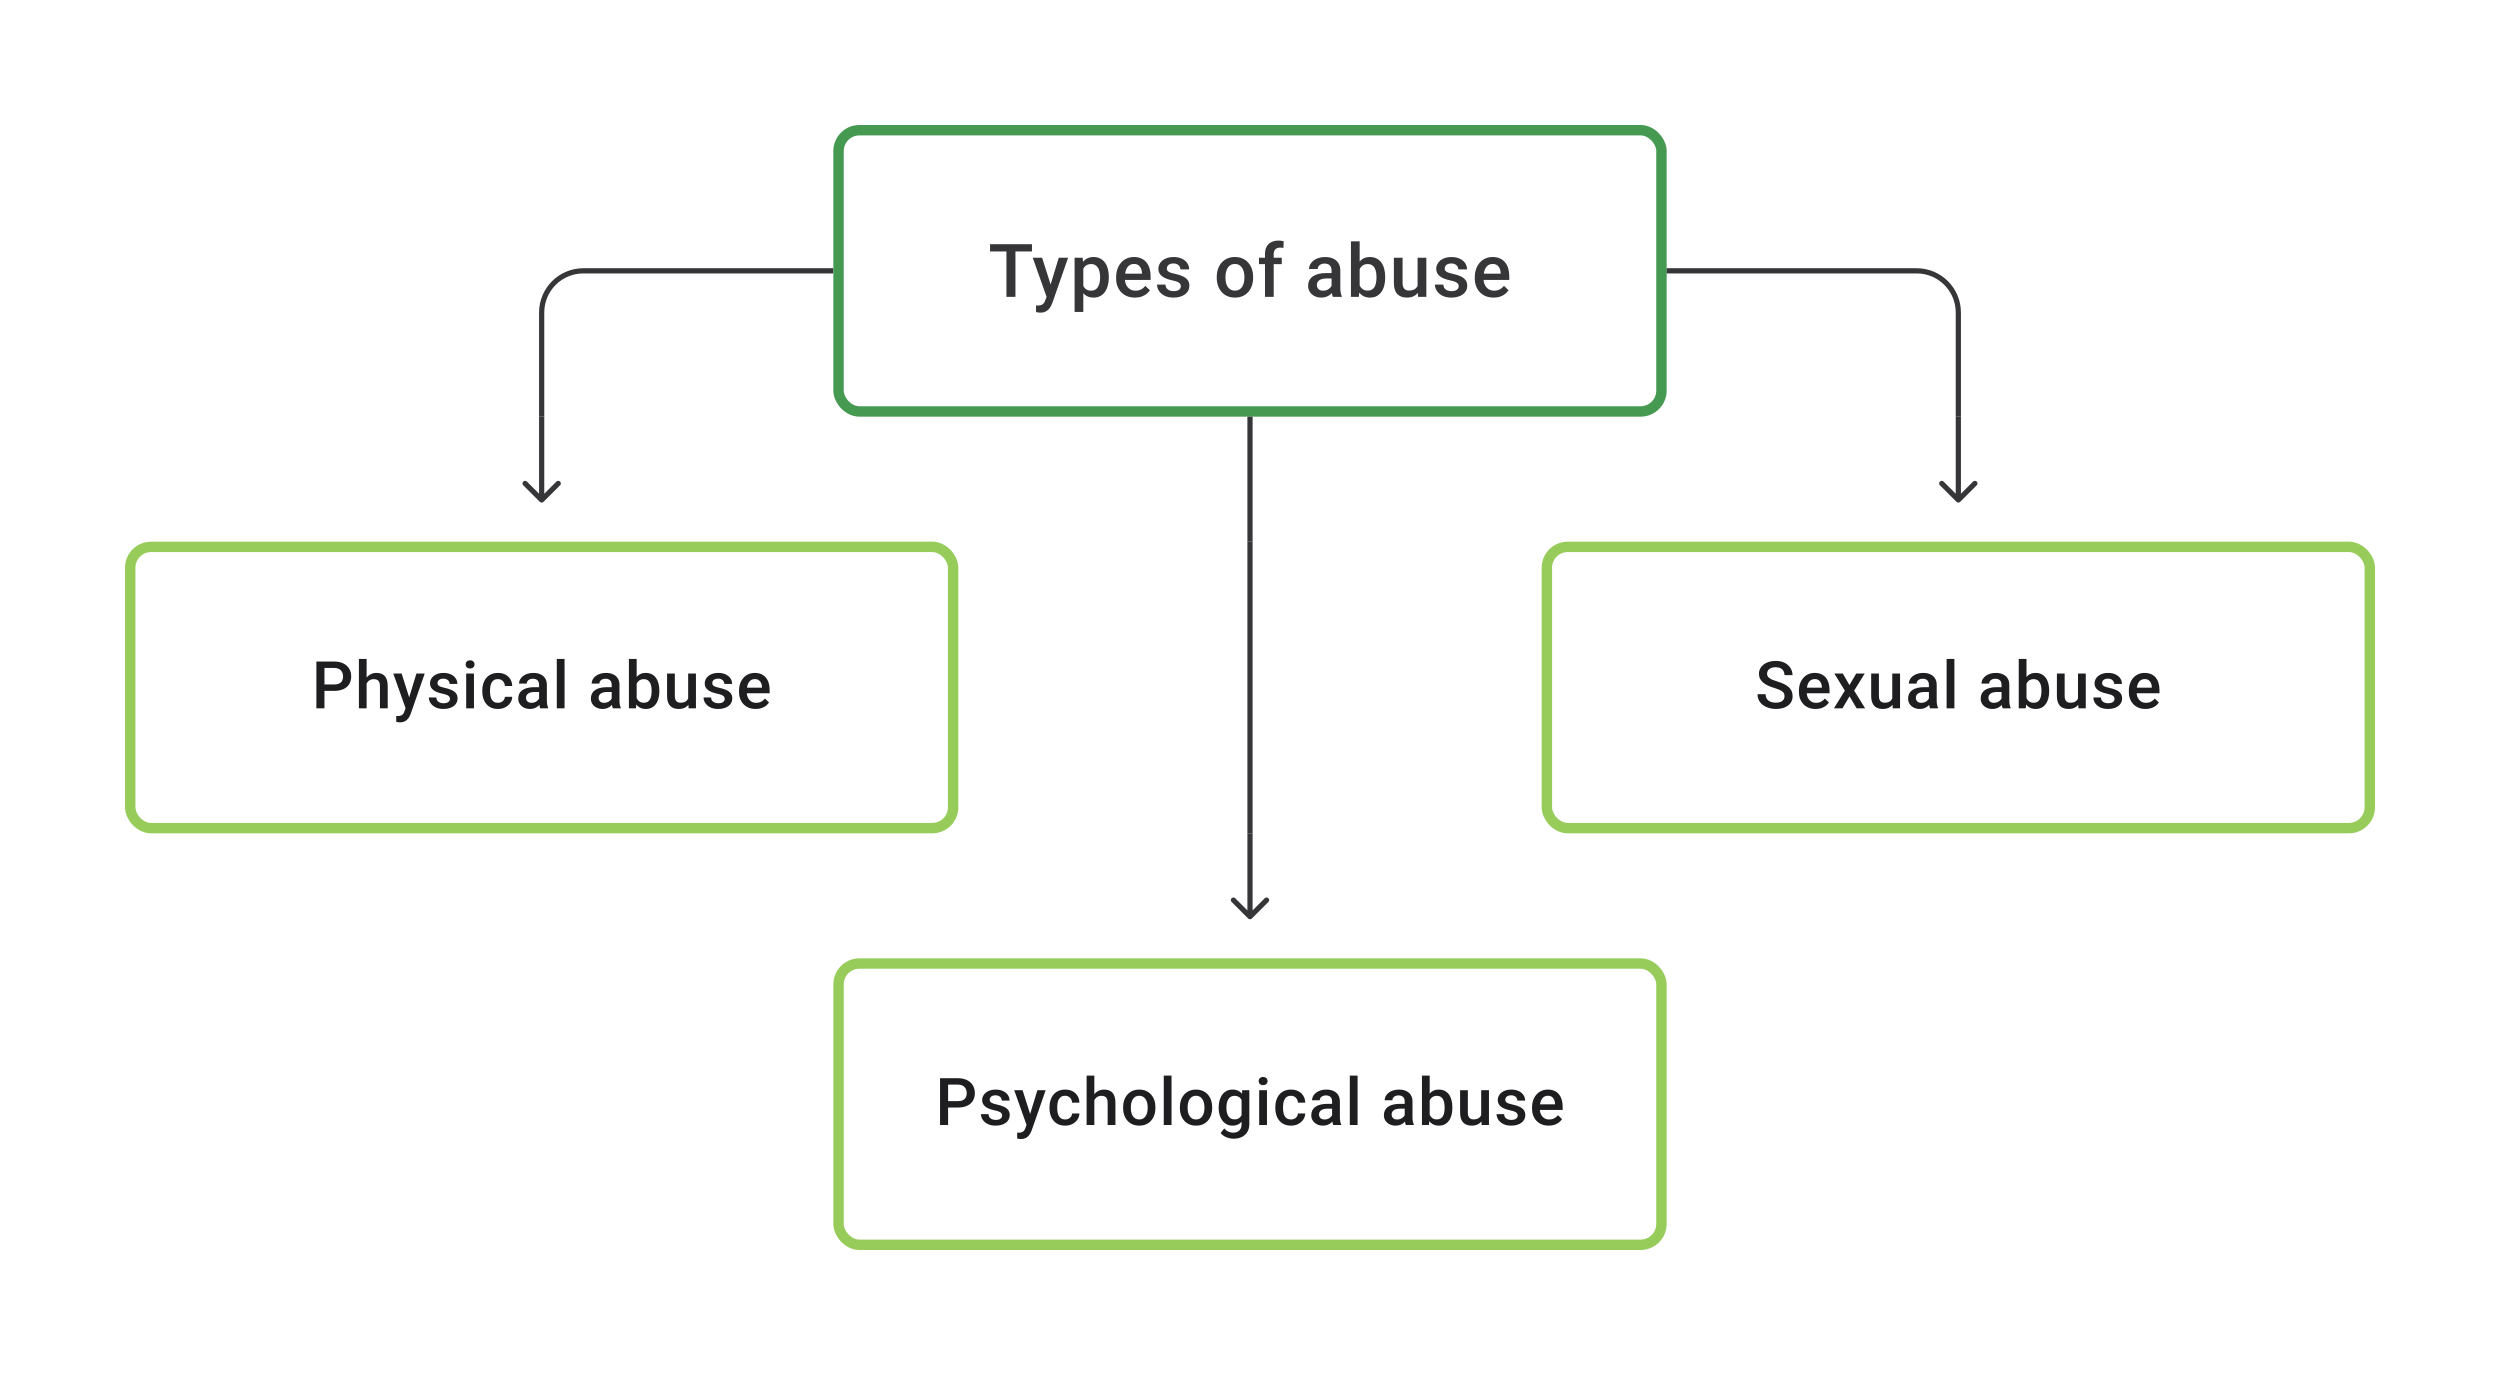 <svg width="480" height="264" viewBox="0 0 480 264" fill="none" xmlns="http://www.w3.org/2000/svg">
<path d="M160 52H112C107.582 52 104 55.582 104 60V80" stroke="#1E1E21" stroke-opacity="0.89"/>
<path d="M194.964 46.891V57H193.235V46.891H194.964ZM198.137 46.891V48.279H190.089V46.891H198.137ZM201.24 56.181L203.282 49.487H205.073L202.06 58.146C201.99 58.331 201.9 58.532 201.789 58.75C201.678 58.967 201.532 59.173 201.351 59.368C201.175 59.567 200.956 59.726 200.692 59.847C200.428 59.972 200.108 60.034 199.734 60.034C199.585 60.034 199.442 60.02 199.303 59.993C199.169 59.969 199.041 59.944 198.921 59.916L198.914 58.639C198.96 58.643 199.016 58.648 199.081 58.653C199.15 58.657 199.206 58.66 199.247 58.66C199.525 58.66 199.757 58.625 199.942 58.555C200.127 58.49 200.277 58.384 200.393 58.236C200.513 58.088 200.615 57.889 200.699 57.639L201.24 56.181ZM200.088 49.487L201.872 55.111L202.171 56.875L201.011 57.174L198.282 49.487H200.088ZM207.996 50.931V59.888H206.322V49.487H207.864L207.996 50.931ZM212.891 53.174V53.32C212.891 53.866 212.826 54.373 212.696 54.841C212.572 55.303 212.384 55.709 212.134 56.056C211.889 56.398 211.586 56.664 211.224 56.854C210.863 57.044 210.447 57.139 209.975 57.139C209.507 57.139 209.098 57.053 208.746 56.882C208.399 56.706 208.105 56.458 207.864 56.139C207.623 55.82 207.429 55.445 207.281 55.014C207.137 54.579 207.035 54.102 206.975 53.584V53.022C207.035 52.471 207.137 51.971 207.281 51.522C207.429 51.073 207.623 50.686 207.864 50.362C208.105 50.038 208.399 49.788 208.746 49.612C209.093 49.436 209.498 49.348 209.961 49.348C210.433 49.348 210.852 49.441 211.218 49.626C211.583 49.807 211.891 50.066 212.141 50.404C212.391 50.737 212.578 51.14 212.703 51.612C212.828 52.08 212.891 52.6 212.891 53.174ZM211.218 53.32V53.174C211.218 52.827 211.185 52.505 211.12 52.209C211.056 51.908 210.954 51.644 210.815 51.417C210.676 51.191 210.498 51.015 210.28 50.89C210.067 50.76 209.81 50.695 209.509 50.695C209.213 50.695 208.959 50.746 208.746 50.848C208.533 50.945 208.355 51.082 208.211 51.258C208.068 51.434 207.956 51.64 207.878 51.876C207.799 52.107 207.744 52.359 207.711 52.633V53.98C207.767 54.313 207.862 54.618 207.996 54.896C208.13 55.174 208.32 55.396 208.565 55.563C208.815 55.725 209.135 55.806 209.523 55.806C209.824 55.806 210.081 55.741 210.294 55.611C210.507 55.482 210.681 55.303 210.815 55.077C210.954 54.845 211.056 54.579 211.12 54.278C211.185 53.977 211.218 53.658 211.218 53.32ZM217.911 57.139C217.355 57.139 216.853 57.049 216.404 56.868C215.96 56.683 215.58 56.426 215.265 56.097C214.955 55.769 214.717 55.382 214.55 54.938C214.383 54.493 214.3 54.014 214.3 53.501V53.223C214.3 52.635 214.386 52.103 214.557 51.626C214.728 51.149 214.967 50.742 215.272 50.404C215.578 50.061 215.939 49.8 216.355 49.619C216.772 49.439 217.223 49.348 217.709 49.348C218.246 49.348 218.716 49.439 219.119 49.619C219.522 49.8 219.855 50.054 220.119 50.383C220.387 50.707 220.586 51.093 220.716 51.542C220.85 51.992 220.917 52.487 220.917 53.028V53.744H215.113V52.542H219.265V52.41C219.255 52.11 219.195 51.827 219.084 51.563C218.978 51.3 218.813 51.087 218.591 50.925C218.369 50.763 218.073 50.681 217.702 50.681C217.425 50.681 217.177 50.742 216.959 50.862C216.747 50.978 216.568 51.147 216.425 51.369C216.281 51.591 216.17 51.86 216.092 52.174C216.017 52.484 215.98 52.834 215.98 53.223V53.501C215.98 53.829 216.024 54.135 216.112 54.417C216.205 54.695 216.339 54.938 216.515 55.146C216.691 55.354 216.904 55.519 217.154 55.639C217.404 55.755 217.688 55.813 218.008 55.813C218.411 55.813 218.769 55.732 219.084 55.57C219.399 55.408 219.672 55.178 219.903 54.882L220.785 55.736C220.623 55.972 220.413 56.199 220.153 56.417C219.894 56.63 219.577 56.803 219.202 56.938C218.832 57.072 218.401 57.139 217.911 57.139ZM226.722 54.966C226.722 54.799 226.68 54.648 226.597 54.514C226.513 54.375 226.354 54.25 226.117 54.139C225.886 54.028 225.543 53.926 225.09 53.834C224.692 53.746 224.326 53.642 223.993 53.521C223.664 53.396 223.382 53.246 223.146 53.07C222.91 52.894 222.727 52.686 222.597 52.445C222.468 52.205 222.403 51.927 222.403 51.612C222.403 51.306 222.47 51.017 222.604 50.744C222.738 50.471 222.93 50.23 223.18 50.022C223.43 49.814 223.734 49.649 224.09 49.529C224.451 49.409 224.854 49.348 225.298 49.348C225.928 49.348 226.467 49.455 226.916 49.668C227.37 49.876 227.717 50.161 227.957 50.522C228.198 50.878 228.318 51.281 228.318 51.73H226.645C226.645 51.531 226.594 51.346 226.492 51.175C226.395 50.999 226.247 50.857 226.048 50.751C225.849 50.64 225.599 50.584 225.298 50.584C225.011 50.584 224.773 50.631 224.583 50.723C224.398 50.811 224.259 50.927 224.166 51.07C224.078 51.214 224.034 51.371 224.034 51.542C224.034 51.667 224.058 51.781 224.104 51.883C224.155 51.98 224.238 52.07 224.354 52.154C224.47 52.232 224.627 52.306 224.826 52.376C225.03 52.445 225.284 52.512 225.59 52.577C226.164 52.697 226.657 52.852 227.069 53.042C227.485 53.227 227.805 53.468 228.027 53.764C228.249 54.056 228.36 54.426 228.36 54.875C228.36 55.209 228.288 55.514 228.145 55.792C228.006 56.065 227.802 56.303 227.534 56.507C227.265 56.706 226.944 56.861 226.569 56.972C226.198 57.083 225.782 57.139 225.319 57.139C224.639 57.139 224.062 57.019 223.59 56.778C223.118 56.532 222.759 56.22 222.514 55.84C222.273 55.456 222.153 55.058 222.153 54.646H223.771C223.789 54.956 223.875 55.204 224.027 55.389C224.185 55.57 224.379 55.702 224.611 55.785C224.847 55.864 225.09 55.903 225.34 55.903C225.641 55.903 225.893 55.864 226.097 55.785C226.3 55.702 226.455 55.59 226.562 55.452C226.668 55.308 226.722 55.146 226.722 54.966ZM233.616 53.327V53.167C233.616 52.626 233.694 52.123 233.852 51.661C234.009 51.193 234.236 50.788 234.532 50.446C234.833 50.098 235.199 49.83 235.629 49.64C236.064 49.446 236.555 49.348 237.101 49.348C237.652 49.348 238.143 49.446 238.573 49.64C239.008 49.83 239.376 50.098 239.677 50.446C239.978 50.788 240.207 51.193 240.365 51.661C240.522 52.123 240.601 52.626 240.601 53.167V53.327C240.601 53.868 240.522 54.371 240.365 54.834C240.207 55.297 239.978 55.702 239.677 56.049C239.376 56.391 239.011 56.66 238.58 56.854C238.15 57.044 237.661 57.139 237.115 57.139C236.564 57.139 236.071 57.044 235.636 56.854C235.206 56.66 234.84 56.391 234.539 56.049C234.238 55.702 234.009 55.297 233.852 54.834C233.694 54.371 233.616 53.868 233.616 53.327ZM235.289 53.167V53.327C235.289 53.665 235.324 53.984 235.393 54.285C235.463 54.586 235.571 54.85 235.72 55.077C235.868 55.303 236.057 55.482 236.289 55.611C236.52 55.741 236.796 55.806 237.115 55.806C237.425 55.806 237.694 55.741 237.921 55.611C238.152 55.482 238.342 55.303 238.49 55.077C238.638 54.85 238.747 54.586 238.816 54.285C238.89 53.984 238.927 53.665 238.927 53.327V53.167C238.927 52.834 238.89 52.519 238.816 52.223C238.747 51.922 238.636 51.656 238.483 51.425C238.335 51.193 238.145 51.013 237.914 50.883C237.687 50.749 237.416 50.681 237.101 50.681C236.787 50.681 236.513 50.749 236.282 50.883C236.055 51.013 235.868 51.193 235.72 51.425C235.571 51.656 235.463 51.922 235.393 52.223C235.324 52.519 235.289 52.834 235.289 53.167ZM244.551 57H242.878V48.765C242.878 48.205 242.982 47.735 243.19 47.356C243.403 46.971 243.706 46.682 244.1 46.488C244.493 46.289 244.959 46.189 245.496 46.189C245.662 46.189 245.827 46.201 245.989 46.224C246.151 46.242 246.308 46.273 246.461 46.314L246.419 47.606C246.326 47.583 246.225 47.566 246.113 47.557C246.007 47.548 245.891 47.543 245.766 47.543C245.512 47.543 245.292 47.592 245.107 47.689C244.926 47.782 244.787 47.918 244.69 48.099C244.598 48.279 244.551 48.501 244.551 48.765V57ZM246.1 49.487V50.709H241.725V49.487H246.1ZM255.66 55.493V51.91C255.66 51.642 255.611 51.411 255.514 51.216C255.417 51.022 255.269 50.871 255.07 50.765C254.875 50.658 254.63 50.605 254.334 50.605C254.061 50.605 253.825 50.651 253.626 50.744C253.427 50.837 253.272 50.962 253.16 51.119C253.049 51.276 252.994 51.455 252.994 51.654H251.327C251.327 51.357 251.399 51.07 251.543 50.793C251.686 50.515 251.894 50.267 252.168 50.05C252.441 49.832 252.767 49.661 253.147 49.536C253.526 49.411 253.952 49.348 254.424 49.348C254.989 49.348 255.489 49.443 255.924 49.633C256.364 49.823 256.709 50.11 256.958 50.494C257.213 50.874 257.34 51.35 257.34 51.924V55.264C257.34 55.607 257.363 55.914 257.41 56.188C257.461 56.456 257.532 56.69 257.625 56.889V57H255.91C255.831 56.819 255.769 56.59 255.723 56.313C255.681 56.03 255.66 55.757 255.66 55.493ZM255.903 52.431L255.917 53.466H254.716C254.406 53.466 254.133 53.496 253.896 53.556C253.66 53.612 253.464 53.695 253.306 53.806C253.149 53.917 253.031 54.051 252.952 54.209C252.873 54.366 252.834 54.544 252.834 54.743C252.834 54.943 252.88 55.125 252.973 55.292C253.066 55.454 253.2 55.581 253.376 55.674C253.556 55.766 253.774 55.813 254.028 55.813C254.371 55.813 254.669 55.743 254.924 55.604C255.183 55.461 255.387 55.287 255.535 55.084C255.683 54.875 255.762 54.679 255.771 54.493L256.313 55.236C256.257 55.426 256.162 55.63 256.028 55.847C255.894 56.065 255.718 56.273 255.5 56.472C255.287 56.667 255.031 56.826 254.73 56.951C254.433 57.076 254.091 57.139 253.702 57.139C253.211 57.139 252.774 57.042 252.39 56.847C252.006 56.648 251.705 56.382 251.487 56.049C251.27 55.711 251.161 55.329 251.161 54.903C251.161 54.505 251.235 54.153 251.383 53.848C251.536 53.538 251.758 53.278 252.05 53.07C252.346 52.862 252.707 52.704 253.133 52.598C253.559 52.487 254.045 52.431 254.591 52.431H255.903ZM259.381 46.335H261.055V55.396L260.895 57H259.381V46.335ZM265.957 53.174V53.32C265.957 53.876 265.894 54.387 265.769 54.855C265.649 55.317 265.464 55.72 265.214 56.063C264.969 56.405 264.663 56.671 264.297 56.861C263.936 57.046 263.517 57.139 263.041 57.139C262.573 57.139 262.166 57.051 261.819 56.875C261.471 56.699 261.18 56.449 260.944 56.125C260.712 55.801 260.525 55.415 260.381 54.966C260.238 54.517 260.136 54.021 260.076 53.48V53.014C260.136 52.468 260.238 51.973 260.381 51.529C260.525 51.08 260.712 50.693 260.944 50.369C261.18 50.04 261.469 49.788 261.812 49.612C262.159 49.436 262.564 49.348 263.027 49.348C263.508 49.348 263.932 49.441 264.297 49.626C264.668 49.811 264.975 50.075 265.221 50.418C265.466 50.756 265.649 51.158 265.769 51.626C265.894 52.093 265.957 52.609 265.957 53.174ZM264.283 53.32V53.174C264.283 52.836 264.256 52.519 264.2 52.223C264.145 51.922 264.052 51.658 263.922 51.431C263.797 51.205 263.626 51.026 263.409 50.897C263.196 50.763 262.929 50.695 262.61 50.695C262.314 50.695 262.059 50.746 261.846 50.848C261.633 50.95 261.455 51.089 261.312 51.265C261.168 51.441 261.055 51.644 260.971 51.876C260.893 52.107 260.84 52.357 260.812 52.626V53.882C260.853 54.23 260.941 54.549 261.076 54.841C261.214 55.128 261.409 55.359 261.659 55.535C261.909 55.706 262.231 55.792 262.624 55.792C262.934 55.792 263.196 55.729 263.409 55.604C263.621 55.479 263.79 55.306 263.915 55.084C264.045 54.857 264.138 54.593 264.193 54.292C264.253 53.991 264.283 53.667 264.283 53.32ZM272.178 55.229V49.487H273.858V57H272.275L272.178 55.229ZM272.414 53.667L272.976 53.653C272.976 54.158 272.921 54.623 272.81 55.049C272.699 55.47 272.527 55.838 272.296 56.153C272.064 56.463 271.768 56.706 271.407 56.882C271.046 57.053 270.613 57.139 270.109 57.139C269.743 57.139 269.407 57.086 269.102 56.979C268.796 56.873 268.532 56.708 268.31 56.486C268.093 56.264 267.924 55.975 267.803 55.618C267.683 55.262 267.623 54.836 267.623 54.341V49.487H269.296V54.355C269.296 54.628 269.329 54.857 269.393 55.042C269.458 55.222 269.546 55.368 269.657 55.479C269.768 55.59 269.898 55.669 270.046 55.715C270.194 55.762 270.352 55.785 270.518 55.785C270.995 55.785 271.37 55.692 271.643 55.507C271.921 55.317 272.118 55.063 272.233 54.743C272.354 54.424 272.414 54.065 272.414 53.667ZM280.072 54.966C280.072 54.799 280.03 54.648 279.947 54.514C279.864 54.375 279.704 54.25 279.468 54.139C279.237 54.028 278.894 53.926 278.44 53.834C278.042 53.746 277.677 53.642 277.343 53.521C277.015 53.396 276.732 53.246 276.496 53.07C276.26 52.894 276.077 52.686 275.948 52.445C275.818 52.205 275.753 51.927 275.753 51.612C275.753 51.306 275.82 51.017 275.955 50.744C276.089 50.471 276.281 50.23 276.531 50.022C276.781 49.814 277.084 49.649 277.441 49.529C277.802 49.409 278.204 49.348 278.649 49.348C279.278 49.348 279.817 49.455 280.266 49.668C280.72 49.876 281.067 50.161 281.308 50.522C281.549 50.878 281.669 51.281 281.669 51.73H279.996C279.996 51.531 279.945 51.346 279.843 51.175C279.746 50.999 279.598 50.857 279.399 50.751C279.2 50.64 278.95 50.584 278.649 50.584C278.362 50.584 278.123 50.631 277.934 50.723C277.748 50.811 277.609 50.927 277.517 51.07C277.429 51.214 277.385 51.371 277.385 51.542C277.385 51.667 277.408 51.781 277.454 51.883C277.505 51.98 277.589 52.07 277.704 52.154C277.82 52.232 277.977 52.306 278.177 52.376C278.38 52.445 278.635 52.512 278.94 52.577C279.514 52.697 280.007 52.852 280.419 53.042C280.836 53.227 281.155 53.468 281.377 53.764C281.6 54.056 281.711 54.426 281.711 54.875C281.711 55.209 281.639 55.514 281.495 55.792C281.357 56.065 281.153 56.303 280.884 56.507C280.616 56.706 280.294 56.861 279.919 56.972C279.549 57.083 279.132 57.139 278.67 57.139C277.989 57.139 277.413 57.019 276.941 56.778C276.468 56.532 276.11 56.22 275.864 55.84C275.624 55.456 275.503 55.058 275.503 54.646H277.121C277.14 54.956 277.225 55.204 277.378 55.389C277.535 55.57 277.73 55.702 277.961 55.785C278.197 55.864 278.44 55.903 278.69 55.903C278.991 55.903 279.243 55.864 279.447 55.785C279.651 55.702 279.806 55.59 279.912 55.452C280.019 55.308 280.072 55.146 280.072 54.966ZM286.772 57.139C286.217 57.139 285.714 57.049 285.265 56.868C284.821 56.683 284.441 56.426 284.127 56.097C283.817 55.769 283.578 55.382 283.412 54.938C283.245 54.493 283.162 54.014 283.162 53.501V53.223C283.162 52.635 283.247 52.103 283.418 51.626C283.59 51.149 283.828 50.742 284.134 50.404C284.439 50.061 284.8 49.8 285.217 49.619C285.633 49.439 286.085 49.348 286.571 49.348C287.108 49.348 287.578 49.439 287.98 49.619C288.383 49.8 288.716 50.054 288.98 50.383C289.249 50.707 289.448 51.093 289.577 51.542C289.711 51.992 289.779 52.487 289.779 53.028V53.744H283.974V52.542H288.126V52.41C288.117 52.11 288.057 51.827 287.946 51.563C287.839 51.3 287.675 51.087 287.453 50.925C287.23 50.763 286.934 50.681 286.564 50.681C286.286 50.681 286.038 50.742 285.821 50.862C285.608 50.978 285.43 51.147 285.286 51.369C285.143 51.591 285.032 51.86 284.953 52.174C284.879 52.484 284.842 52.834 284.842 53.223V53.501C284.842 53.829 284.886 54.135 284.974 54.417C285.066 54.695 285.201 54.938 285.377 55.146C285.552 55.354 285.765 55.519 286.015 55.639C286.265 55.755 286.55 55.813 286.869 55.813C287.272 55.813 287.631 55.732 287.946 55.57C288.26 55.408 288.533 55.178 288.765 54.882L289.647 55.736C289.485 55.972 289.274 56.199 289.015 56.417C288.756 56.63 288.439 56.803 288.064 56.938C287.693 57.072 287.263 57.139 286.772 57.139Z" fill="#1E1E21" fill-opacity="0.89"/>
<rect x="161" y="25" width="158" height="54" rx="4" stroke="#459951" stroke-width="2"/>
<path d="M320 52H368C372.418 52 376 55.582 376 60V80" stroke="#1E1E21" stroke-opacity="0.89"/>
<path d="M103.646 96.354C103.842 96.549 104.158 96.549 104.354 96.354L107.536 93.172C107.731 92.976 107.731 92.66 107.536 92.465C107.34 92.269 107.024 92.269 106.828 92.465L104 95.293L101.172 92.465C100.976 92.269 100.66 92.269 100.464 92.465C100.269 92.66 100.269 92.976 100.464 93.172L103.646 96.354ZM103.5 80V96H104.5V80H103.5Z" fill="#1E1E21" fill-opacity="0.89"/>
<path d="M239.5 80V104H240.5V80H239.5Z" fill="#1E1E21" fill-opacity="0.89"/>
<path d="M375.646 96.354C375.842 96.549 376.158 96.549 376.354 96.354L379.536 93.172C379.731 92.976 379.731 92.66 379.536 92.465C379.34 92.269 379.024 92.269 378.828 92.465L376 95.293L373.172 92.465C372.976 92.269 372.66 92.269 372.464 92.465C372.269 92.66 372.269 92.976 372.464 93.172L375.646 96.354ZM375.5 80V96H376.5V80H375.5Z" fill="#1E1E21" fill-opacity="0.89"/>
<path d="M64.159 132.649H61.82V131.42H64.159C64.566 131.42 64.896 131.355 65.147 131.223C65.398 131.091 65.581 130.91 65.696 130.68C65.815 130.445 65.875 130.178 65.875 129.877C65.875 129.594 65.815 129.328 65.696 129.081C65.581 128.83 65.398 128.629 65.147 128.476C64.896 128.324 64.566 128.248 64.159 128.248H62.295V136H60.746V127.014H64.159C64.854 127.014 65.445 127.137 65.93 127.384C66.42 127.627 66.792 127.964 67.047 128.396C67.303 128.824 67.43 129.314 67.43 129.865C67.43 130.445 67.303 130.943 67.047 131.359C66.792 131.774 66.42 132.093 65.93 132.315C65.445 132.538 64.854 132.649 64.159 132.649ZM70.392 126.52V136H68.911V126.52H70.392ZM70.133 132.414L69.652 132.408C69.656 131.947 69.72 131.521 69.843 131.13C69.971 130.74 70.148 130.4 70.374 130.112C70.604 129.82 70.88 129.596 71.201 129.439C71.522 129.279 71.878 129.199 72.269 129.199C72.598 129.199 72.894 129.244 73.157 129.334C73.425 129.425 73.655 129.571 73.849 129.773C74.042 129.97 74.188 130.229 74.287 130.55C74.39 130.867 74.441 131.254 74.441 131.711V136H72.948V131.698C72.948 131.377 72.9 131.122 72.806 130.933C72.715 130.744 72.581 130.608 72.404 130.526C72.228 130.439 72.011 130.396 71.756 130.396C71.489 130.396 71.252 130.449 71.047 130.556C70.845 130.663 70.676 130.809 70.54 130.995C70.405 131.18 70.302 131.394 70.232 131.636C70.166 131.879 70.133 132.138 70.133 132.414ZM78.138 135.272L79.952 129.322H81.545L78.866 137.018C78.804 137.183 78.724 137.362 78.625 137.555C78.527 137.749 78.397 137.932 78.237 138.105C78.08 138.282 77.885 138.423 77.65 138.53C77.416 138.642 77.132 138.697 76.799 138.697C76.667 138.697 76.539 138.685 76.416 138.66C76.297 138.64 76.183 138.617 76.076 138.592L76.07 137.457C76.111 137.461 76.161 137.465 76.218 137.469C76.28 137.473 76.329 137.475 76.367 137.475C76.613 137.475 76.819 137.444 76.984 137.383C77.148 137.325 77.282 137.23 77.385 137.099C77.492 136.967 77.582 136.79 77.656 136.568L78.138 135.272ZM77.113 129.322L78.7 134.321L78.965 135.889L77.934 136.154L75.509 129.322H77.113ZM86.396 134.192C86.396 134.044 86.359 133.91 86.284 133.79C86.21 133.667 86.069 133.556 85.859 133.457C85.653 133.358 85.348 133.268 84.945 133.186C84.591 133.107 84.266 133.015 83.97 132.908C83.678 132.797 83.427 132.663 83.217 132.507C83.007 132.35 82.845 132.165 82.73 131.951C82.614 131.737 82.557 131.49 82.557 131.211C82.557 130.939 82.616 130.682 82.736 130.439C82.855 130.196 83.026 129.982 83.248 129.797C83.47 129.612 83.74 129.466 84.056 129.359C84.377 129.252 84.735 129.199 85.13 129.199C85.69 129.199 86.169 129.293 86.568 129.482C86.972 129.668 87.28 129.921 87.494 130.242C87.708 130.558 87.815 130.916 87.815 131.316H86.328C86.328 131.139 86.282 130.974 86.192 130.822C86.106 130.665 85.974 130.54 85.797 130.445C85.62 130.347 85.398 130.297 85.13 130.297C84.875 130.297 84.663 130.338 84.495 130.421C84.33 130.499 84.207 130.602 84.124 130.729C84.046 130.857 84.007 130.997 84.007 131.149C84.007 131.26 84.028 131.361 84.069 131.451C84.114 131.538 84.188 131.618 84.291 131.692C84.394 131.762 84.534 131.828 84.711 131.89C84.892 131.951 85.118 132.011 85.39 132.069C85.9 132.175 86.338 132.313 86.704 132.482C87.075 132.647 87.358 132.861 87.556 133.124C87.753 133.383 87.852 133.712 87.852 134.111C87.852 134.408 87.788 134.679 87.661 134.926C87.537 135.169 87.356 135.381 87.118 135.562C86.879 135.739 86.593 135.877 86.26 135.975C85.931 136.074 85.56 136.123 85.149 136.123C84.544 136.123 84.032 136.016 83.612 135.802C83.192 135.584 82.874 135.307 82.655 134.969C82.442 134.628 82.335 134.274 82.335 133.908H83.772C83.789 134.183 83.865 134.404 84.001 134.568C84.141 134.729 84.314 134.846 84.519 134.92C84.729 134.99 84.945 135.025 85.167 135.025C85.435 135.025 85.659 134.99 85.84 134.92C86.021 134.846 86.159 134.747 86.254 134.624C86.348 134.496 86.396 134.352 86.396 134.192ZM91 129.322V136H89.506V129.322H91ZM89.407 127.569C89.407 127.343 89.481 127.156 89.629 127.008C89.782 126.855 89.992 126.779 90.259 126.779C90.522 126.779 90.73 126.855 90.882 127.008C91.034 127.156 91.111 127.343 91.111 127.569C91.111 127.791 91.034 127.977 90.882 128.125C90.73 128.273 90.522 128.347 90.259 128.347C89.992 128.347 89.782 128.273 89.629 128.125C89.481 127.977 89.407 127.791 89.407 127.569ZM95.61 134.938C95.853 134.938 96.07 134.891 96.264 134.796C96.461 134.698 96.62 134.562 96.739 134.389C96.863 134.216 96.93 134.017 96.943 133.79H98.344C98.336 134.222 98.208 134.615 97.961 134.969C97.714 135.323 97.387 135.605 96.98 135.815C96.573 136.021 96.122 136.123 95.628 136.123C95.118 136.123 94.674 136.037 94.295 135.864C93.917 135.687 93.602 135.445 93.351 135.136C93.1 134.827 92.91 134.471 92.783 134.068C92.659 133.665 92.598 133.233 92.598 132.772V132.556C92.598 132.095 92.659 131.663 92.783 131.26C92.91 130.853 93.1 130.495 93.351 130.186C93.602 129.877 93.917 129.637 94.295 129.464C94.674 129.287 95.116 129.199 95.622 129.199C96.157 129.199 96.626 129.306 97.029 129.52C97.433 129.729 97.749 130.024 97.98 130.402C98.214 130.777 98.336 131.213 98.344 131.711H96.943C96.93 131.464 96.869 131.241 96.758 131.044C96.651 130.842 96.499 130.682 96.301 130.563C96.108 130.443 95.875 130.384 95.603 130.384C95.303 130.384 95.054 130.445 94.857 130.569C94.659 130.688 94.505 130.853 94.394 131.062C94.283 131.268 94.203 131.501 94.153 131.76C94.108 132.015 94.085 132.28 94.085 132.556V132.772C94.085 133.048 94.108 133.315 94.153 133.574C94.198 133.834 94.277 134.066 94.388 134.272C94.503 134.473 94.659 134.636 94.857 134.759C95.054 134.879 95.305 134.938 95.61 134.938ZM103.503 134.661V131.476C103.503 131.237 103.46 131.032 103.374 130.859C103.287 130.686 103.156 130.552 102.979 130.458C102.806 130.363 102.588 130.316 102.324 130.316C102.082 130.316 101.872 130.357 101.695 130.439C101.518 130.521 101.38 130.633 101.281 130.772C101.183 130.912 101.133 131.071 101.133 131.248H99.652C99.652 130.984 99.716 130.729 99.843 130.482C99.971 130.235 100.156 130.015 100.399 129.822C100.642 129.629 100.932 129.476 101.269 129.365C101.606 129.254 101.985 129.199 102.405 129.199C102.907 129.199 103.351 129.283 103.738 129.452C104.129 129.62 104.435 129.875 104.657 130.217C104.884 130.554 104.997 130.978 104.997 131.488V134.457C104.997 134.762 105.017 135.035 105.059 135.278C105.104 135.517 105.168 135.724 105.25 135.901V136H103.725C103.656 135.84 103.6 135.636 103.559 135.389C103.522 135.138 103.503 134.895 103.503 134.661ZM103.719 131.939L103.732 132.859H102.664C102.388 132.859 102.145 132.885 101.936 132.939C101.726 132.988 101.551 133.062 101.411 133.161C101.271 133.26 101.166 133.379 101.096 133.519C101.026 133.659 100.991 133.817 100.991 133.994C100.991 134.171 101.032 134.334 101.115 134.482C101.197 134.626 101.316 134.739 101.473 134.821C101.633 134.903 101.827 134.945 102.053 134.945C102.357 134.945 102.623 134.883 102.849 134.759C103.079 134.632 103.261 134.478 103.392 134.297C103.524 134.111 103.594 133.937 103.602 133.772L104.083 134.432C104.034 134.601 103.95 134.782 103.83 134.975C103.711 135.169 103.555 135.354 103.361 135.531C103.172 135.704 102.944 135.846 102.676 135.957C102.413 136.068 102.108 136.123 101.763 136.123C101.327 136.123 100.938 136.037 100.596 135.864C100.255 135.687 99.987 135.451 99.794 135.154C99.601 134.854 99.504 134.515 99.504 134.136C99.504 133.782 99.57 133.47 99.701 133.198C99.837 132.922 100.035 132.692 100.294 132.507C100.557 132.322 100.878 132.182 101.257 132.087C101.635 131.988 102.067 131.939 102.553 131.939H103.719ZM108.397 126.52V136H106.904V126.52H108.397ZM117.445 134.661V131.476C117.445 131.237 117.402 131.032 117.315 130.859C117.229 130.686 117.097 130.552 116.92 130.458C116.747 130.363 116.529 130.316 116.266 130.316C116.023 130.316 115.813 130.357 115.636 130.439C115.46 130.521 115.322 130.633 115.223 130.772C115.124 130.912 115.075 131.071 115.075 131.248H113.594C113.594 130.984 113.657 130.729 113.785 130.482C113.912 130.235 114.098 130.015 114.34 129.822C114.583 129.629 114.873 129.476 115.211 129.365C115.548 129.254 115.927 129.199 116.346 129.199C116.848 129.199 117.293 129.283 117.679 129.452C118.07 129.62 118.377 129.875 118.599 130.217C118.825 130.554 118.938 130.978 118.938 131.488V134.457C118.938 134.762 118.959 135.035 119 135.278C119.045 135.517 119.109 135.724 119.191 135.901V136H117.667C117.597 135.84 117.542 135.636 117.5 135.389C117.463 135.138 117.445 134.895 117.445 134.661ZM117.661 131.939L117.673 132.859H116.605C116.33 132.859 116.087 132.885 115.877 132.939C115.667 132.988 115.492 133.062 115.353 133.161C115.213 133.26 115.108 133.379 115.038 133.519C114.968 133.659 114.933 133.817 114.933 133.994C114.933 134.171 114.974 134.334 115.056 134.482C115.139 134.626 115.258 134.739 115.414 134.821C115.575 134.903 115.768 134.945 115.994 134.945C116.299 134.945 116.564 134.883 116.791 134.759C117.021 134.632 117.202 134.478 117.334 134.297C117.465 134.111 117.535 133.937 117.544 133.772L118.025 134.432C117.976 134.601 117.891 134.782 117.772 134.975C117.653 135.169 117.496 135.354 117.303 135.531C117.114 135.704 116.885 135.846 116.618 135.957C116.354 136.068 116.05 136.123 115.704 136.123C115.268 136.123 114.879 136.037 114.538 135.864C114.196 135.687 113.929 135.451 113.736 135.154C113.542 134.854 113.445 134.515 113.445 134.136C113.445 133.782 113.511 133.47 113.643 133.198C113.779 132.922 113.976 132.692 114.235 132.507C114.499 132.322 114.82 132.182 115.198 132.087C115.577 131.988 116.009 131.939 116.494 131.939H117.661ZM120.753 126.52H122.24V134.574L122.098 136H120.753V126.52ZM126.597 132.599V132.729C126.597 133.223 126.542 133.677 126.431 134.093C126.324 134.504 126.159 134.862 125.937 135.167C125.719 135.471 125.447 135.708 125.122 135.877C124.801 136.041 124.429 136.123 124.005 136.123C123.59 136.123 123.228 136.045 122.919 135.889C122.61 135.733 122.351 135.51 122.141 135.222C121.936 134.934 121.769 134.591 121.641 134.192C121.514 133.793 121.423 133.352 121.37 132.871V132.457C121.423 131.972 121.514 131.532 121.641 131.137C121.769 130.737 121.936 130.394 122.141 130.106C122.351 129.814 122.608 129.589 122.913 129.433C123.221 129.277 123.581 129.199 123.993 129.199C124.421 129.199 124.797 129.281 125.122 129.445C125.452 129.61 125.725 129.845 125.943 130.149C126.161 130.449 126.324 130.807 126.431 131.223C126.542 131.639 126.597 132.097 126.597 132.599ZM125.11 132.729V132.599C125.11 132.299 125.085 132.017 125.036 131.754C124.987 131.486 124.904 131.252 124.789 131.05C124.678 130.849 124.526 130.69 124.332 130.575C124.143 130.456 123.907 130.396 123.623 130.396C123.359 130.396 123.133 130.441 122.944 130.532C122.754 130.622 122.596 130.746 122.468 130.902C122.341 131.058 122.24 131.239 122.166 131.445C122.096 131.651 122.049 131.873 122.024 132.112V133.229C122.061 133.537 122.139 133.821 122.259 134.081C122.382 134.336 122.555 134.541 122.777 134.698C122.999 134.85 123.285 134.926 123.635 134.926C123.911 134.926 124.143 134.871 124.332 134.759C124.522 134.648 124.672 134.494 124.783 134.297C124.898 134.095 124.98 133.86 125.03 133.593C125.083 133.326 125.11 133.037 125.11 132.729ZM132.127 134.426V129.322H133.621V136H132.214L132.127 134.426ZM132.337 133.037L132.837 133.025C132.837 133.474 132.788 133.887 132.689 134.266C132.59 134.64 132.438 134.967 132.232 135.247C132.026 135.523 131.763 135.739 131.442 135.895C131.121 136.047 130.736 136.123 130.288 136.123C129.963 136.123 129.665 136.076 129.393 135.981C129.122 135.887 128.887 135.741 128.689 135.543C128.496 135.346 128.346 135.089 128.239 134.772C128.132 134.455 128.078 134.076 128.078 133.636V129.322H129.566V133.649C129.566 133.891 129.595 134.095 129.652 134.26C129.71 134.42 129.788 134.55 129.887 134.648C129.986 134.747 130.101 134.817 130.232 134.858C130.364 134.899 130.504 134.92 130.652 134.92C131.076 134.92 131.409 134.838 131.652 134.673C131.899 134.504 132.074 134.278 132.177 133.994C132.284 133.71 132.337 133.391 132.337 133.037ZM139.144 134.192C139.144 134.044 139.107 133.91 139.033 133.79C138.959 133.667 138.817 133.556 138.607 133.457C138.402 133.358 138.097 133.268 137.694 133.186C137.34 133.107 137.015 133.015 136.719 132.908C136.427 132.797 136.176 132.663 135.966 132.507C135.756 132.35 135.593 132.165 135.478 131.951C135.363 131.737 135.305 131.49 135.305 131.211C135.305 130.939 135.365 130.682 135.484 130.439C135.604 130.196 135.775 129.982 135.997 129.797C136.219 129.612 136.488 129.466 136.805 129.359C137.126 129.252 137.484 129.199 137.879 129.199C138.439 129.199 138.918 129.293 139.317 129.482C139.72 129.668 140.029 129.921 140.243 130.242C140.457 130.558 140.564 130.916 140.564 131.316H139.076C139.076 131.139 139.031 130.974 138.941 130.822C138.854 130.665 138.723 130.54 138.546 130.445C138.369 130.347 138.147 130.297 137.879 130.297C137.624 130.297 137.412 130.338 137.243 130.421C137.079 130.499 136.955 130.602 136.873 130.729C136.795 130.857 136.756 130.997 136.756 131.149C136.756 131.26 136.776 131.361 136.818 131.451C136.863 131.538 136.937 131.618 137.04 131.692C137.143 131.762 137.283 131.828 137.459 131.89C137.641 131.951 137.867 132.011 138.138 132.069C138.649 132.175 139.087 132.313 139.453 132.482C139.823 132.647 140.107 132.861 140.305 133.124C140.502 133.383 140.601 133.712 140.601 134.111C140.601 134.408 140.537 134.679 140.41 134.926C140.286 135.169 140.105 135.381 139.866 135.562C139.628 135.739 139.342 135.877 139.009 135.975C138.679 136.074 138.309 136.123 137.898 136.123C137.293 136.123 136.781 136.016 136.361 135.802C135.941 135.584 135.622 135.307 135.404 134.969C135.19 134.628 135.083 134.274 135.083 133.908H136.521C136.538 134.183 136.614 134.404 136.75 134.568C136.89 134.729 137.062 134.846 137.268 134.92C137.478 134.99 137.694 135.025 137.916 135.025C138.184 135.025 138.408 134.99 138.589 134.92C138.77 134.846 138.908 134.747 139.002 134.624C139.097 134.496 139.144 134.352 139.144 134.192ZM145.1 136.123C144.606 136.123 144.16 136.043 143.761 135.883C143.366 135.718 143.028 135.49 142.749 135.198C142.473 134.906 142.261 134.562 142.113 134.167C141.965 133.772 141.891 133.346 141.891 132.889V132.642C141.891 132.12 141.967 131.647 142.119 131.223C142.271 130.799 142.483 130.437 142.755 130.137C143.026 129.832 143.347 129.6 143.717 129.439C144.088 129.279 144.489 129.199 144.921 129.199C145.398 129.199 145.816 129.279 146.174 129.439C146.532 129.6 146.828 129.826 147.063 130.118C147.301 130.406 147.478 130.75 147.593 131.149C147.713 131.548 147.772 131.988 147.772 132.47V133.105H142.613V132.038H146.304V131.92C146.295 131.653 146.242 131.402 146.143 131.167C146.048 130.933 145.902 130.744 145.705 130.6C145.507 130.456 145.244 130.384 144.915 130.384C144.668 130.384 144.448 130.437 144.254 130.544C144.065 130.647 143.907 130.797 143.779 130.995C143.652 131.192 143.553 131.431 143.483 131.711C143.417 131.986 143.384 132.297 143.384 132.642V132.889C143.384 133.182 143.423 133.453 143.501 133.704C143.584 133.951 143.703 134.167 143.859 134.352C144.016 134.537 144.205 134.683 144.427 134.79C144.649 134.893 144.902 134.945 145.186 134.945C145.544 134.945 145.863 134.873 146.143 134.729C146.423 134.585 146.666 134.381 146.871 134.118L147.655 134.877C147.511 135.087 147.324 135.288 147.094 135.482C146.863 135.671 146.581 135.825 146.248 135.944C145.919 136.064 145.536 136.123 145.1 136.123Z" fill="#1E1E21"/>
<rect x="25" y="105" width="158" height="54" rx="4" stroke="#97CC5B" stroke-width="2"/>
<path d="M239.5 104V160H240.5V104H239.5Z" fill="#1E1E21" fill-opacity="0.89"/>
<path d="M342.627 133.686C342.627 133.5 342.598 133.336 342.541 133.192C342.487 133.048 342.39 132.916 342.25 132.797C342.111 132.677 341.913 132.562 341.658 132.451C341.407 132.336 341.086 132.219 340.695 132.099C340.267 131.968 339.872 131.822 339.51 131.661C339.152 131.497 338.839 131.307 338.572 131.093C338.305 130.875 338.097 130.626 337.949 130.347C337.801 130.063 337.726 129.736 337.726 129.365C337.726 128.999 337.803 128.666 337.955 128.365C338.111 128.065 338.331 127.806 338.615 127.588C338.903 127.366 339.243 127.195 339.634 127.075C340.024 126.952 340.456 126.89 340.93 126.89C341.596 126.89 342.17 127.014 342.652 127.261C343.137 127.507 343.51 127.839 343.769 128.254C344.032 128.67 344.164 129.129 344.164 129.631H342.627C342.627 129.334 342.563 129.073 342.436 128.847C342.312 128.616 342.123 128.435 341.868 128.304C341.617 128.172 341.298 128.106 340.911 128.106C340.545 128.106 340.24 128.162 339.998 128.273C339.755 128.384 339.574 128.534 339.455 128.723C339.335 128.913 339.276 129.127 339.276 129.365C339.276 129.534 339.315 129.688 339.393 129.828C339.471 129.964 339.59 130.091 339.751 130.211C339.911 130.326 340.113 130.435 340.356 130.538C340.598 130.641 340.884 130.74 341.214 130.834C341.711 130.982 342.146 131.147 342.516 131.328C342.886 131.505 343.195 131.706 343.442 131.933C343.689 132.159 343.874 132.416 343.997 132.704C344.121 132.988 344.182 133.311 344.182 133.673C344.182 134.052 344.106 134.393 343.954 134.698C343.802 134.998 343.584 135.255 343.3 135.469C343.02 135.679 342.682 135.842 342.287 135.957C341.897 136.068 341.46 136.123 340.979 136.123C340.547 136.123 340.121 136.066 339.701 135.951C339.286 135.835 338.907 135.661 338.566 135.426C338.224 135.187 337.953 134.891 337.751 134.537C337.55 134.179 337.449 133.762 337.449 133.284H338.998C338.998 133.577 339.047 133.825 339.146 134.031C339.249 134.237 339.391 134.406 339.572 134.537C339.753 134.665 339.963 134.759 340.201 134.821C340.444 134.883 340.703 134.914 340.979 134.914C341.341 134.914 341.644 134.862 341.886 134.759C342.133 134.657 342.318 134.513 342.442 134.327C342.565 134.142 342.627 133.928 342.627 133.686ZM348.601 136.123C348.107 136.123 347.661 136.043 347.262 135.883C346.867 135.718 346.529 135.49 346.25 135.198C345.974 134.906 345.762 134.562 345.614 134.167C345.466 133.772 345.392 133.346 345.392 132.889V132.642C345.392 132.12 345.468 131.647 345.62 131.223C345.772 130.799 345.984 130.437 346.256 130.137C346.527 129.832 346.848 129.6 347.219 129.439C347.589 129.279 347.99 129.199 348.422 129.199C348.899 129.199 349.317 129.279 349.675 129.439C350.033 129.6 350.329 129.826 350.564 130.118C350.802 130.406 350.979 130.75 351.095 131.149C351.214 131.548 351.273 131.988 351.273 132.47V133.105H346.114V132.038H349.805V131.92C349.796 131.653 349.743 131.402 349.644 131.167C349.549 130.933 349.403 130.744 349.206 130.6C349.008 130.456 348.745 130.384 348.416 130.384C348.169 130.384 347.949 130.437 347.756 130.544C347.566 130.647 347.408 130.797 347.28 130.995C347.153 131.192 347.054 131.431 346.984 131.711C346.918 131.986 346.885 132.297 346.885 132.642V132.889C346.885 133.182 346.924 133.453 347.003 133.704C347.085 133.951 347.204 134.167 347.361 134.352C347.517 134.537 347.706 134.683 347.928 134.79C348.151 134.893 348.404 134.945 348.687 134.945C349.045 134.945 349.364 134.873 349.644 134.729C349.924 134.585 350.167 134.381 350.372 134.118L351.156 134.877C351.012 135.087 350.825 135.288 350.595 135.482C350.364 135.671 350.082 135.825 349.749 135.944C349.42 136.064 349.037 136.123 348.601 136.123ZM353.822 129.322L355.094 131.538L356.39 129.322H358.025L356.001 132.599L358.106 136H356.47L355.112 133.692L353.754 136H352.113L354.211 132.599L352.193 129.322H353.822ZM363.314 134.426V129.322H364.808V136H363.401L363.314 134.426ZM363.524 133.037L364.024 133.025C364.024 133.474 363.975 133.887 363.876 134.266C363.777 134.64 363.625 134.967 363.419 135.247C363.214 135.523 362.95 135.739 362.629 135.895C362.308 136.047 361.924 136.123 361.475 136.123C361.15 136.123 360.852 136.076 360.58 135.981C360.309 135.887 360.074 135.741 359.877 135.543C359.683 135.346 359.533 135.089 359.426 134.772C359.319 134.455 359.266 134.076 359.266 133.636V129.322H360.753V133.649C360.753 133.891 360.782 134.095 360.839 134.26C360.897 134.42 360.975 134.55 361.074 134.648C361.173 134.747 361.288 134.817 361.42 134.858C361.551 134.899 361.691 134.92 361.839 134.92C362.263 134.92 362.596 134.838 362.839 134.673C363.086 134.504 363.261 134.278 363.364 133.994C363.471 133.71 363.524 133.391 363.524 133.037ZM370.35 134.661V131.476C370.35 131.237 370.307 131.032 370.22 130.859C370.134 130.686 370.002 130.552 369.825 130.458C369.653 130.363 369.435 130.316 369.171 130.316C368.928 130.316 368.719 130.357 368.542 130.439C368.365 130.521 368.227 130.633 368.128 130.772C368.029 130.912 367.98 131.071 367.98 131.248H366.499C366.499 130.984 366.563 130.729 366.69 130.482C366.818 130.235 367.003 130.015 367.246 129.822C367.488 129.629 367.778 129.476 368.116 129.365C368.453 129.254 368.832 129.199 369.251 129.199C369.753 129.199 370.198 129.283 370.585 129.452C370.975 129.62 371.282 129.875 371.504 130.217C371.73 130.554 371.844 130.978 371.844 131.488V134.457C371.844 134.762 371.864 135.035 371.905 135.278C371.951 135.517 372.014 135.724 372.097 135.901V136H370.572C370.502 135.84 370.447 135.636 370.406 135.389C370.369 135.138 370.35 134.895 370.35 134.661ZM370.566 131.939L370.578 132.859H369.511C369.235 132.859 368.992 132.885 368.782 132.939C368.573 132.988 368.398 133.062 368.258 133.161C368.118 133.26 368.013 133.379 367.943 133.519C367.873 133.659 367.838 133.817 367.838 133.994C367.838 134.171 367.879 134.334 367.962 134.482C368.044 134.626 368.163 134.739 368.319 134.821C368.48 134.903 368.673 134.945 368.9 134.945C369.204 134.945 369.469 134.883 369.696 134.759C369.926 134.632 370.107 134.478 370.239 134.297C370.371 134.111 370.441 133.937 370.449 133.772L370.93 134.432C370.881 134.601 370.796 134.782 370.677 134.975C370.558 135.169 370.401 135.354 370.208 135.531C370.019 135.704 369.79 135.846 369.523 135.957C369.26 136.068 368.955 136.123 368.61 136.123C368.173 136.123 367.785 136.037 367.443 135.864C367.102 135.687 366.834 135.451 366.641 135.154C366.447 134.854 366.351 134.515 366.351 134.136C366.351 133.782 366.416 133.47 366.548 133.198C366.684 132.922 366.881 132.692 367.141 132.507C367.404 132.322 367.725 132.182 368.103 132.087C368.482 131.988 368.914 131.939 369.4 131.939H370.566ZM375.244 126.52V136H373.75V126.52H375.244ZM384.292 134.661V131.476C384.292 131.237 384.248 131.032 384.162 130.859C384.076 130.686 383.944 130.552 383.767 130.458C383.594 130.363 383.376 130.316 383.113 130.316C382.87 130.316 382.66 130.357 382.483 130.439C382.306 130.521 382.168 130.633 382.07 130.772C381.971 130.912 381.922 131.071 381.922 131.248H380.44C380.44 130.984 380.504 130.729 380.632 130.482C380.759 130.235 380.944 130.015 381.187 129.822C381.43 129.629 381.72 129.476 382.057 129.365C382.395 129.254 382.773 129.199 383.193 129.199C383.695 129.199 384.139 129.283 384.526 129.452C384.917 129.62 385.223 129.875 385.446 130.217C385.672 130.554 385.785 130.978 385.785 131.488V134.457C385.785 134.762 385.806 135.035 385.847 135.278C385.892 135.517 385.956 135.724 386.038 135.901V136H384.514C384.444 135.84 384.388 135.636 384.347 135.389C384.31 135.138 384.292 134.895 384.292 134.661ZM384.508 131.939L384.52 132.859H383.452C383.176 132.859 382.934 132.885 382.724 132.939C382.514 132.988 382.339 133.062 382.199 133.161C382.059 133.26 381.954 133.379 381.885 133.519C381.815 133.659 381.78 133.817 381.78 133.994C381.78 134.171 381.821 134.334 381.903 134.482C381.985 134.626 382.105 134.739 382.261 134.821C382.421 134.903 382.615 134.945 382.841 134.945C383.146 134.945 383.411 134.883 383.637 134.759C383.868 134.632 384.049 134.478 384.18 134.297C384.312 134.111 384.382 133.937 384.39 133.772L384.872 134.432C384.822 134.601 384.738 134.782 384.619 134.975C384.499 135.169 384.343 135.354 384.15 135.531C383.96 135.704 383.732 135.846 383.465 135.957C383.201 136.068 382.897 136.123 382.551 136.123C382.115 136.123 381.726 136.037 381.385 135.864C381.043 135.687 380.776 135.451 380.582 135.154C380.389 134.854 380.292 134.515 380.292 134.136C380.292 133.782 380.358 133.47 380.49 133.198C380.625 132.922 380.823 132.692 381.082 132.507C381.345 132.322 381.666 132.182 382.045 132.087C382.424 131.988 382.856 131.939 383.341 131.939H384.508ZM387.599 126.52H389.087V134.574L388.945 136H387.599V126.52ZM393.444 132.599V132.729C393.444 133.223 393.389 133.677 393.278 134.093C393.171 134.504 393.006 134.862 392.784 135.167C392.566 135.471 392.294 135.708 391.969 135.877C391.648 136.041 391.276 136.123 390.852 136.123C390.436 136.123 390.074 136.045 389.766 135.889C389.457 135.733 389.198 135.51 388.988 135.222C388.782 134.934 388.616 134.591 388.488 134.192C388.361 133.793 388.27 133.352 388.217 132.871V132.457C388.27 131.972 388.361 131.532 388.488 131.137C388.616 130.737 388.782 130.394 388.988 130.106C389.198 129.814 389.455 129.589 389.76 129.433C390.068 129.277 390.428 129.199 390.84 129.199C391.268 129.199 391.644 129.281 391.969 129.445C392.298 129.61 392.572 129.845 392.79 130.149C393.008 130.449 393.171 130.807 393.278 131.223C393.389 131.639 393.444 132.097 393.444 132.599ZM391.957 132.729V132.599C391.957 132.299 391.932 132.017 391.883 131.754C391.833 131.486 391.751 131.252 391.636 131.05C391.525 130.849 391.372 130.69 391.179 130.575C390.99 130.456 390.753 130.396 390.469 130.396C390.206 130.396 389.98 130.441 389.79 130.532C389.601 130.622 389.443 130.746 389.315 130.902C389.188 131.058 389.087 131.239 389.013 131.445C388.943 131.651 388.896 131.873 388.871 132.112V133.229C388.908 133.537 388.986 133.821 389.105 134.081C389.229 134.336 389.402 134.541 389.624 134.698C389.846 134.85 390.132 134.926 390.482 134.926C390.757 134.926 390.99 134.871 391.179 134.759C391.368 134.648 391.519 134.494 391.63 134.297C391.745 134.095 391.827 133.86 391.877 133.593C391.93 133.326 391.957 133.037 391.957 132.729ZM398.974 134.426V129.322H400.468V136H399.06L398.974 134.426ZM399.184 133.037L399.684 133.025C399.684 133.474 399.634 133.887 399.536 134.266C399.437 134.64 399.285 134.967 399.079 135.247C398.873 135.523 398.61 135.739 398.289 135.895C397.968 136.047 397.583 136.123 397.135 136.123C396.81 136.123 396.511 136.076 396.24 135.981C395.968 135.887 395.734 135.741 395.536 135.543C395.343 135.346 395.193 135.089 395.086 134.772C394.979 134.455 394.925 134.076 394.925 133.636V129.322H396.413V133.649C396.413 133.891 396.441 134.095 396.499 134.26C396.557 134.42 396.635 134.55 396.734 134.648C396.832 134.747 396.948 134.817 397.079 134.858C397.211 134.899 397.351 134.92 397.499 134.92C397.923 134.92 398.256 134.838 398.499 134.673C398.746 134.504 398.92 134.278 399.023 133.994C399.13 133.71 399.184 133.391 399.184 133.037ZM405.991 134.192C405.991 134.044 405.954 133.91 405.88 133.79C405.806 133.667 405.664 133.556 405.454 133.457C405.248 133.358 404.944 133.268 404.541 133.186C404.187 133.107 403.862 133.015 403.566 132.908C403.273 132.797 403.022 132.663 402.813 132.507C402.603 132.35 402.44 132.165 402.325 131.951C402.21 131.737 402.152 131.49 402.152 131.211C402.152 130.939 402.212 130.682 402.331 130.439C402.451 130.196 402.621 129.982 402.843 129.797C403.066 129.612 403.335 129.466 403.652 129.359C403.973 129.252 404.331 129.199 404.726 129.199C405.285 129.199 405.765 129.293 406.164 129.482C406.567 129.668 406.876 129.921 407.09 130.242C407.304 130.558 407.411 130.916 407.411 131.316H405.923C405.923 131.139 405.878 130.974 405.787 130.822C405.701 130.665 405.569 130.54 405.392 130.445C405.216 130.347 404.993 130.297 404.726 130.297C404.471 130.297 404.259 130.338 404.09 130.421C403.926 130.499 403.802 130.602 403.72 130.729C403.642 130.857 403.603 130.997 403.603 131.149C403.603 131.26 403.623 131.361 403.664 131.451C403.71 131.538 403.784 131.618 403.887 131.692C403.989 131.762 404.129 131.828 404.306 131.89C404.487 131.951 404.714 132.011 404.985 132.069C405.495 132.175 405.934 132.313 406.3 132.482C406.67 132.647 406.954 132.861 407.151 133.124C407.349 133.383 407.448 133.712 407.448 134.111C407.448 134.408 407.384 134.679 407.256 134.926C407.133 135.169 406.952 135.381 406.713 135.562C406.475 135.739 406.189 135.877 405.855 135.975C405.526 136.074 405.156 136.123 404.744 136.123C404.14 136.123 403.627 136.016 403.208 135.802C402.788 135.584 402.469 135.307 402.251 134.969C402.037 134.628 401.93 134.274 401.93 133.908H403.368C403.385 134.183 403.461 134.404 403.596 134.568C403.736 134.729 403.909 134.846 404.115 134.92C404.325 134.99 404.541 135.025 404.763 135.025C405.03 135.025 405.255 134.99 405.436 134.92C405.617 134.846 405.755 134.747 405.849 134.624C405.944 134.496 405.991 134.352 405.991 134.192ZM411.947 136.123C411.453 136.123 411.007 136.043 410.607 135.883C410.212 135.718 409.875 135.49 409.595 135.198C409.32 134.906 409.108 134.562 408.96 134.167C408.811 133.772 408.737 133.346 408.737 132.889V132.642C408.737 132.12 408.813 131.647 408.966 131.223C409.118 130.799 409.33 130.437 409.601 130.137C409.873 129.832 410.194 129.6 410.564 129.439C410.935 129.279 411.336 129.199 411.768 129.199C412.245 129.199 412.663 129.279 413.021 129.439C413.379 129.6 413.675 129.826 413.909 130.118C414.148 130.406 414.325 130.75 414.44 131.149C414.559 131.548 414.619 131.988 414.619 132.47V133.105H409.459V132.038H413.15V131.92C413.142 131.653 413.089 131.402 412.99 131.167C412.895 130.933 412.749 130.744 412.552 130.6C412.354 130.456 412.091 130.384 411.762 130.384C411.515 130.384 411.295 130.437 411.101 130.544C410.912 130.647 410.754 130.797 410.626 130.995C410.498 131.192 410.4 131.431 410.33 131.711C410.264 131.986 410.231 132.297 410.231 132.642V132.889C410.231 133.182 410.27 133.453 410.348 133.704C410.431 133.951 410.55 134.167 410.706 134.352C410.863 134.537 411.052 134.683 411.274 134.79C411.496 134.893 411.749 134.945 412.033 134.945C412.391 134.945 412.71 134.873 412.99 134.729C413.27 134.585 413.512 134.381 413.718 134.118L414.502 134.877C414.358 135.087 414.171 135.288 413.94 135.482C413.71 135.671 413.428 135.825 413.095 135.944C412.766 136.064 412.383 136.123 411.947 136.123Z" fill="#1E1E21"/>
<rect x="297" y="105" width="158" height="54" rx="4" stroke="#97CC5B" stroke-width="2"/>
<path d="M239.646 176.354C239.842 176.549 240.158 176.549 240.354 176.354L243.536 173.172C243.731 172.976 243.731 172.66 243.536 172.464C243.34 172.269 243.024 172.269 242.828 172.464L240 175.293L237.172 172.464C236.976 172.269 236.66 172.269 236.464 172.464C236.269 172.66 236.269 172.976 236.464 173.172L239.646 176.354ZM239.5 160V176H240.5V160H239.5Z" fill="#1E1E21" fill-opacity="0.89"/>
<path d="M183.9 212.649H181.561V211.42H183.9C184.307 211.42 184.636 211.355 184.887 211.223C185.138 211.091 185.321 210.91 185.437 210.68C185.556 210.445 185.616 210.178 185.616 209.877C185.616 209.594 185.556 209.328 185.437 209.081C185.321 208.83 185.138 208.629 184.887 208.476C184.636 208.324 184.307 208.248 183.9 208.248H182.036V216H180.487V207.014H183.9C184.595 207.014 185.186 207.137 185.671 207.384C186.161 207.627 186.533 207.964 186.788 208.396C187.043 208.824 187.171 209.314 187.171 209.865C187.171 210.445 187.043 210.943 186.788 211.359C186.533 211.774 186.161 212.093 185.671 212.315C185.186 212.538 184.595 212.649 183.9 212.649ZM192.411 214.192C192.411 214.044 192.374 213.91 192.3 213.79C192.225 213.667 192.084 213.556 191.874 213.457C191.668 213.358 191.363 213.268 190.96 213.186C190.606 213.107 190.281 213.015 189.985 212.908C189.693 212.797 189.442 212.663 189.232 212.507C189.022 212.35 188.86 212.165 188.745 211.951C188.629 211.737 188.572 211.49 188.572 211.211C188.572 210.939 188.631 210.682 188.751 210.439C188.87 210.196 189.041 209.982 189.263 209.797C189.485 209.612 189.755 209.466 190.072 209.359C190.392 209.252 190.75 209.199 191.145 209.199C191.705 209.199 192.184 209.293 192.583 209.482C192.987 209.668 193.295 209.921 193.509 210.242C193.723 210.558 193.83 210.916 193.83 211.316H192.343C192.343 211.139 192.297 210.974 192.207 210.822C192.121 210.665 191.989 210.54 191.812 210.445C191.635 210.347 191.413 210.297 191.145 210.297C190.89 210.297 190.678 210.338 190.51 210.421C190.345 210.499 190.222 210.602 190.139 210.729C190.061 210.857 190.022 210.997 190.022 211.149C190.022 211.26 190.043 211.361 190.084 211.451C190.129 211.538 190.203 211.618 190.306 211.692C190.409 211.762 190.549 211.828 190.726 211.89C190.907 211.951 191.133 212.011 191.405 212.069C191.915 212.175 192.353 212.313 192.719 212.482C193.09 212.647 193.373 212.861 193.571 213.124C193.768 213.383 193.867 213.712 193.867 214.111C193.867 214.408 193.803 214.679 193.676 214.926C193.552 215.169 193.371 215.381 193.133 215.562C192.894 215.739 192.608 215.877 192.275 215.975C191.946 216.074 191.575 216.123 191.164 216.123C190.559 216.123 190.047 216.016 189.627 215.802C189.207 215.584 188.889 215.307 188.67 214.969C188.457 214.628 188.35 214.274 188.35 213.908H189.788C189.804 214.183 189.88 214.404 190.016 214.568C190.156 214.729 190.329 214.846 190.534 214.92C190.744 214.99 190.96 215.025 191.182 215.025C191.45 215.025 191.674 214.99 191.855 214.92C192.036 214.846 192.174 214.747 192.269 214.624C192.363 214.496 192.411 214.352 192.411 214.192ZM197.36 215.272L199.175 209.322H200.767L198.089 217.018C198.027 217.183 197.947 217.362 197.848 217.555C197.749 217.749 197.619 217.932 197.459 218.105C197.303 218.282 197.107 218.423 196.873 218.53C196.638 218.642 196.354 218.697 196.021 218.697C195.889 218.697 195.762 218.685 195.638 218.66C195.519 218.64 195.406 218.617 195.299 218.592L195.293 217.457C195.334 217.461 195.383 217.465 195.441 217.469C195.503 217.473 195.552 217.475 195.589 217.475C195.836 217.475 196.042 217.444 196.206 217.383C196.371 217.325 196.504 217.23 196.607 217.099C196.714 216.967 196.805 216.79 196.879 216.568L197.36 215.272ZM196.336 209.322L197.922 214.321L198.187 215.889L197.157 216.154L194.731 209.322H196.336ZM204.513 214.938C204.756 214.938 204.974 214.891 205.167 214.796C205.365 214.698 205.523 214.562 205.643 214.389C205.766 214.216 205.834 214.017 205.846 213.79H207.247C207.239 214.222 207.112 214.615 206.865 214.969C206.618 215.323 206.291 215.605 205.883 215.815C205.476 216.021 205.025 216.123 204.532 216.123C204.022 216.123 203.577 216.037 203.199 215.864C202.82 215.687 202.505 215.445 202.254 215.136C202.003 214.827 201.814 214.471 201.686 214.068C201.563 213.665 201.501 213.233 201.501 212.772V212.556C201.501 212.095 201.563 211.663 201.686 211.26C201.814 210.853 202.003 210.495 202.254 210.186C202.505 209.877 202.82 209.637 203.199 209.464C203.577 209.287 204.019 209.199 204.526 209.199C205.06 209.199 205.529 209.306 205.933 209.52C206.336 209.729 206.653 210.024 206.883 210.402C207.118 210.777 207.239 211.213 207.247 211.711H205.846C205.834 211.464 205.772 211.241 205.661 211.044C205.554 210.842 205.402 210.682 205.204 210.563C205.011 210.443 204.779 210.384 204.507 210.384C204.207 210.384 203.958 210.445 203.76 210.569C203.563 210.688 203.408 210.853 203.297 211.062C203.186 211.268 203.106 211.501 203.057 211.76C203.011 212.015 202.989 212.28 202.989 212.556V212.772C202.989 213.048 203.011 213.315 203.057 213.574C203.102 213.834 203.18 214.066 203.291 214.272C203.406 214.473 203.563 214.636 203.76 214.759C203.958 214.879 204.209 214.938 204.513 214.938ZM210.111 206.52V216H208.63V206.52H210.111ZM209.852 212.414L209.37 212.408C209.374 211.947 209.438 211.521 209.562 211.13C209.689 210.74 209.866 210.4 210.092 210.112C210.323 209.82 210.598 209.596 210.919 209.439C211.24 209.279 211.596 209.199 211.987 209.199C212.316 209.199 212.613 209.244 212.876 209.334C213.143 209.425 213.374 209.571 213.567 209.773C213.76 209.97 213.907 210.229 214.005 210.55C214.108 210.867 214.16 211.254 214.16 211.711V216H212.666V211.698C212.666 211.377 212.619 211.122 212.524 210.933C212.434 210.744 212.3 210.608 212.123 210.526C211.946 210.439 211.73 210.396 211.475 210.396C211.207 210.396 210.971 210.449 210.765 210.556C210.563 210.663 210.395 210.809 210.259 210.995C210.123 211.18 210.02 211.394 209.95 211.636C209.885 211.879 209.852 212.138 209.852 212.414ZM215.634 212.735V212.593C215.634 212.112 215.704 211.665 215.844 211.254C215.984 210.838 216.186 210.478 216.449 210.174C216.717 209.865 217.042 209.627 217.424 209.458C217.811 209.285 218.247 209.199 218.733 209.199C219.222 209.199 219.658 209.285 220.041 209.458C220.428 209.627 220.755 209.865 221.022 210.174C221.29 210.478 221.494 210.838 221.633 211.254C221.773 211.665 221.843 212.112 221.843 212.593V212.735C221.843 213.216 221.773 213.663 221.633 214.074C221.494 214.486 221.29 214.846 221.022 215.154C220.755 215.459 220.43 215.698 220.047 215.87C219.665 216.039 219.231 216.123 218.745 216.123C218.255 216.123 217.817 216.039 217.43 215.87C217.048 215.698 216.723 215.459 216.455 215.154C216.188 214.846 215.984 214.486 215.844 214.074C215.704 213.663 215.634 213.216 215.634 212.735ZM217.122 212.593V212.735C217.122 213.035 217.153 213.319 217.214 213.587C217.276 213.854 217.373 214.089 217.505 214.29C217.636 214.492 217.805 214.65 218.011 214.766C218.216 214.881 218.461 214.938 218.745 214.938C219.021 214.938 219.259 214.881 219.461 214.766C219.667 214.65 219.835 214.492 219.967 214.29C220.099 214.089 220.195 213.854 220.257 213.587C220.323 213.319 220.356 213.035 220.356 212.735V212.593C220.356 212.297 220.323 212.017 220.257 211.754C220.195 211.486 220.097 211.25 219.961 211.044C219.829 210.838 219.661 210.678 219.455 210.563C219.253 210.443 219.012 210.384 218.733 210.384C218.453 210.384 218.21 210.443 218.004 210.563C217.803 210.678 217.636 210.838 217.505 211.044C217.373 211.25 217.276 211.486 217.214 211.754C217.153 212.017 217.122 212.297 217.122 212.593ZM224.935 206.52V216H223.442V206.52H224.935ZM226.533 212.735V212.593C226.533 212.112 226.603 211.665 226.743 211.254C226.883 210.838 227.085 210.478 227.348 210.174C227.616 209.865 227.941 209.627 228.323 209.458C228.71 209.285 229.146 209.199 229.632 209.199C230.121 209.199 230.558 209.285 230.94 209.458C231.327 209.627 231.654 209.865 231.922 210.174C232.189 210.478 232.393 210.838 232.533 211.254C232.672 211.665 232.742 212.112 232.742 212.593V212.735C232.742 213.216 232.672 213.663 232.533 214.074C232.393 214.486 232.189 214.846 231.922 215.154C231.654 215.459 231.329 215.698 230.946 215.87C230.564 216.039 230.13 216.123 229.644 216.123C229.154 216.123 228.716 216.039 228.329 215.87C227.947 215.698 227.622 215.459 227.354 215.154C227.087 214.846 226.883 214.486 226.743 214.074C226.603 213.663 226.533 213.216 226.533 212.735ZM228.021 212.593V212.735C228.021 213.035 228.052 213.319 228.113 213.587C228.175 213.854 228.272 214.089 228.404 214.29C228.535 214.492 228.704 214.65 228.91 214.766C229.115 214.881 229.36 214.938 229.644 214.938C229.92 214.938 230.158 214.881 230.36 214.766C230.566 214.65 230.734 214.492 230.866 214.29C230.998 214.089 231.094 213.854 231.156 213.587C231.222 213.319 231.255 213.035 231.255 212.735V212.593C231.255 212.297 231.222 212.017 231.156 211.754C231.094 211.486 230.996 211.25 230.86 211.044C230.728 210.838 230.56 210.678 230.354 210.563C230.152 210.443 229.912 210.384 229.632 210.384C229.352 210.384 229.109 210.443 228.903 210.563C228.702 210.678 228.535 210.838 228.404 211.044C228.272 211.25 228.175 211.486 228.113 211.754C228.052 212.017 228.021 212.297 228.021 212.593ZM238.519 209.322H239.871V215.815C239.871 216.416 239.743 216.926 239.488 217.345C239.233 217.765 238.877 218.084 238.42 218.302C237.964 218.524 237.435 218.635 236.834 218.635C236.579 218.635 236.295 218.598 235.982 218.524C235.674 218.45 235.373 218.331 235.081 218.166C234.793 218.006 234.553 217.794 234.359 217.531L235.057 216.654C235.295 216.938 235.559 217.146 235.847 217.278C236.135 217.409 236.437 217.475 236.754 217.475C237.095 217.475 237.385 217.411 237.624 217.284C237.867 217.16 238.054 216.977 238.186 216.734C238.317 216.492 238.383 216.195 238.383 215.846V210.834L238.519 209.322ZM233.983 212.735V212.605C233.983 212.099 234.044 211.639 234.168 211.223C234.291 210.803 234.468 210.443 234.699 210.143C234.929 209.838 235.209 209.606 235.538 209.445C235.867 209.281 236.24 209.199 236.655 209.199C237.087 209.199 237.455 209.277 237.76 209.433C238.068 209.589 238.326 209.814 238.531 210.106C238.737 210.394 238.898 210.74 239.013 211.143C239.132 211.542 239.221 211.986 239.278 212.476V212.889C239.225 213.367 239.134 213.803 239.007 214.198C238.879 214.593 238.71 214.934 238.5 215.222C238.291 215.51 238.031 215.733 237.723 215.889C237.418 216.045 237.058 216.123 236.643 216.123C236.235 216.123 235.867 216.039 235.538 215.87C235.213 215.702 234.933 215.465 234.699 215.161C234.468 214.856 234.291 214.498 234.168 214.087C234.044 213.671 233.983 213.221 233.983 212.735ZM235.47 212.605V212.735C235.47 213.04 235.499 213.323 235.556 213.587C235.618 213.85 235.711 214.083 235.834 214.284C235.962 214.482 236.122 214.638 236.316 214.753C236.513 214.864 236.746 214.92 237.013 214.92C237.363 214.92 237.649 214.846 237.871 214.698C238.097 214.55 238.27 214.35 238.389 214.099C238.513 213.844 238.599 213.56 238.649 213.247V212.13C238.624 211.887 238.572 211.661 238.494 211.451C238.42 211.241 238.319 211.058 238.192 210.902C238.064 210.742 237.904 210.618 237.71 210.532C237.517 210.441 237.289 210.396 237.025 210.396C236.758 210.396 236.525 210.454 236.328 210.569C236.13 210.684 235.968 210.842 235.84 211.044C235.717 211.246 235.624 211.48 235.563 211.748C235.501 212.015 235.47 212.301 235.47 212.605ZM243.259 209.322V216H241.765V209.322H243.259ZM241.666 207.569C241.666 207.343 241.74 207.156 241.889 207.008C242.041 206.855 242.251 206.779 242.518 206.779C242.781 206.779 242.989 206.855 243.141 207.008C243.294 207.156 243.37 207.343 243.37 207.569C243.37 207.791 243.294 207.977 243.141 208.125C242.989 208.273 242.781 208.347 242.518 208.347C242.251 208.347 242.041 208.273 241.889 208.125C241.74 207.977 241.666 207.791 241.666 207.569ZM247.869 214.938C248.112 214.938 248.33 214.891 248.523 214.796C248.721 214.698 248.879 214.562 248.998 214.389C249.122 214.216 249.19 214.017 249.202 213.79H250.603C250.595 214.222 250.467 214.615 250.22 214.969C249.974 215.323 249.646 215.605 249.239 215.815C248.832 216.021 248.381 216.123 247.887 216.123C247.377 216.123 246.933 216.037 246.554 215.864C246.176 215.687 245.861 215.445 245.61 215.136C245.359 214.827 245.17 214.471 245.042 214.068C244.919 213.665 244.857 213.233 244.857 212.772V212.556C244.857 212.095 244.919 211.663 245.042 211.26C245.17 210.853 245.359 210.495 245.61 210.186C245.861 209.877 246.176 209.637 246.554 209.464C246.933 209.287 247.375 209.199 247.881 209.199C248.416 209.199 248.885 209.306 249.288 209.52C249.692 209.729 250.008 210.024 250.239 210.402C250.473 210.777 250.595 211.213 250.603 211.711H249.202C249.19 211.464 249.128 211.241 249.017 211.044C248.91 210.842 248.758 210.682 248.56 210.563C248.367 210.443 248.134 210.384 247.863 210.384C247.562 210.384 247.313 210.445 247.116 210.569C246.918 210.688 246.764 210.853 246.653 211.062C246.542 211.268 246.462 211.501 246.412 211.76C246.367 212.015 246.344 212.28 246.344 212.556V212.772C246.344 213.048 246.367 213.315 246.412 213.574C246.458 213.834 246.536 214.066 246.647 214.272C246.762 214.473 246.918 214.636 247.116 214.759C247.313 214.879 247.564 214.938 247.869 214.938ZM255.762 214.661V211.476C255.762 211.237 255.719 211.032 255.633 210.859C255.546 210.686 255.415 210.552 255.238 210.458C255.065 210.363 254.847 210.316 254.584 210.316C254.341 210.316 254.131 210.357 253.954 210.439C253.777 210.521 253.639 210.633 253.541 210.772C253.442 210.912 253.392 211.071 253.392 211.248H251.911C251.911 210.984 251.975 210.729 252.103 210.482C252.23 210.235 252.415 210.015 252.658 209.822C252.901 209.629 253.191 209.476 253.528 209.365C253.866 209.254 254.244 209.199 254.664 209.199C255.166 209.199 255.61 209.283 255.997 209.452C256.388 209.62 256.694 209.875 256.917 210.217C257.143 210.554 257.256 210.978 257.256 211.488V214.457C257.256 214.762 257.277 215.035 257.318 215.278C257.363 215.517 257.427 215.724 257.509 215.901V216H255.985C255.915 215.84 255.859 215.636 255.818 215.389C255.781 215.138 255.762 214.895 255.762 214.661ZM255.978 211.939L255.991 212.859H254.923C254.647 212.859 254.405 212.885 254.195 212.939C253.985 212.988 253.81 213.062 253.67 213.161C253.53 213.26 253.425 213.379 253.355 213.519C253.285 213.659 253.251 213.817 253.251 213.994C253.251 214.171 253.292 214.334 253.374 214.482C253.456 214.626 253.576 214.739 253.732 214.821C253.892 214.903 254.086 214.945 254.312 214.945C254.617 214.945 254.882 214.883 255.108 214.759C255.339 214.632 255.52 214.478 255.651 214.297C255.783 214.111 255.853 213.937 255.861 213.772L256.343 214.432C256.293 214.601 256.209 214.782 256.09 214.975C255.97 215.169 255.814 215.354 255.621 215.531C255.431 215.704 255.203 215.846 254.935 215.957C254.672 216.068 254.368 216.123 254.022 216.123C253.586 216.123 253.197 216.037 252.856 215.864C252.514 215.687 252.247 215.451 252.053 215.154C251.86 214.854 251.763 214.515 251.763 214.136C251.763 213.782 251.829 213.47 251.961 213.198C252.096 212.922 252.294 212.692 252.553 212.507C252.816 212.322 253.137 212.182 253.516 212.087C253.894 211.988 254.326 211.939 254.812 211.939H255.978ZM260.657 206.52V216H259.163V206.52H260.657ZM269.704 214.661V211.476C269.704 211.237 269.661 211.032 269.574 210.859C269.488 210.686 269.356 210.552 269.179 210.458C269.007 210.363 268.789 210.316 268.525 210.316C268.282 210.316 268.073 210.357 267.896 210.439C267.719 210.521 267.581 210.633 267.482 210.772C267.383 210.912 267.334 211.071 267.334 211.248H265.853C265.853 210.984 265.917 210.729 266.044 210.482C266.172 210.235 266.357 210.015 266.6 209.822C266.842 209.629 267.132 209.476 267.47 209.365C267.807 209.254 268.186 209.199 268.605 209.199C269.107 209.199 269.552 209.283 269.939 209.452C270.329 209.62 270.636 209.875 270.858 210.217C271.084 210.554 271.198 210.978 271.198 211.488V214.457C271.198 214.762 271.218 215.035 271.259 215.278C271.305 215.517 271.368 215.724 271.451 215.901V216H269.926C269.856 215.84 269.801 215.636 269.76 215.389C269.723 215.138 269.704 214.895 269.704 214.661ZM269.92 211.939L269.932 212.859H268.865C268.589 212.859 268.346 212.885 268.136 212.939C267.926 212.988 267.752 213.062 267.612 213.161C267.472 213.26 267.367 213.379 267.297 213.519C267.227 213.659 267.192 213.817 267.192 213.994C267.192 214.171 267.233 214.334 267.315 214.482C267.398 214.626 267.517 214.739 267.673 214.821C267.834 214.903 268.027 214.945 268.254 214.945C268.558 214.945 268.823 214.883 269.05 214.759C269.28 214.632 269.461 214.478 269.593 214.297C269.725 214.111 269.795 213.937 269.803 213.772L270.284 214.432C270.235 214.601 270.15 214.782 270.031 214.975C269.912 215.169 269.755 215.354 269.562 215.531C269.373 215.704 269.144 215.846 268.877 215.957C268.614 216.068 268.309 216.123 267.964 216.123C267.527 216.123 267.139 216.037 266.797 215.864C266.456 215.687 266.188 215.451 265.995 215.154C265.801 214.854 265.705 214.515 265.705 214.136C265.705 213.782 265.77 213.47 265.902 213.198C266.038 212.922 266.235 212.692 266.495 212.507C266.758 212.322 267.079 212.182 267.457 212.087C267.836 211.988 268.268 211.939 268.754 211.939H269.92ZM273.012 206.52H274.499V214.574L274.357 216H273.012V206.52ZM278.857 212.599V212.729C278.857 213.223 278.801 213.677 278.69 214.093C278.583 214.504 278.418 214.862 278.196 215.167C277.978 215.471 277.707 215.708 277.382 215.877C277.061 216.041 276.688 216.123 276.264 216.123C275.849 216.123 275.487 216.045 275.178 215.889C274.87 215.733 274.61 215.51 274.401 215.222C274.195 214.934 274.028 214.591 273.901 214.192C273.773 213.793 273.683 213.352 273.629 212.871V212.457C273.683 211.972 273.773 211.532 273.901 211.137C274.028 210.737 274.195 210.394 274.401 210.106C274.61 209.814 274.868 209.589 275.172 209.433C275.481 209.277 275.841 209.199 276.252 209.199C276.68 209.199 277.057 209.281 277.382 209.445C277.711 209.61 277.984 209.845 278.202 210.149C278.421 210.449 278.583 210.807 278.69 211.223C278.801 211.639 278.857 212.097 278.857 212.599ZM277.369 212.729V212.599C277.369 212.299 277.345 212.017 277.295 211.754C277.246 211.486 277.164 211.252 277.048 211.05C276.937 210.849 276.785 210.69 276.592 210.575C276.402 210.456 276.166 210.396 275.882 210.396C275.618 210.396 275.392 210.441 275.203 210.532C275.014 210.622 274.855 210.746 274.728 210.902C274.6 211.058 274.499 211.239 274.425 211.445C274.355 211.651 274.308 211.873 274.283 212.112V213.229C274.32 213.537 274.399 213.821 274.518 214.081C274.641 214.336 274.814 214.541 275.036 214.698C275.258 214.85 275.544 214.926 275.894 214.926C276.17 214.926 276.402 214.871 276.592 214.759C276.781 214.648 276.931 214.494 277.042 214.297C277.157 214.095 277.24 213.86 277.289 213.593C277.342 213.326 277.369 213.037 277.369 212.729ZM284.386 214.426V209.322H285.88V216H284.473L284.386 214.426ZM284.596 213.037L285.096 213.025C285.096 213.474 285.047 213.887 284.948 214.266C284.849 214.64 284.697 214.967 284.491 215.247C284.286 215.523 284.022 215.739 283.701 215.895C283.38 216.047 282.996 216.123 282.547 216.123C282.222 216.123 281.924 216.076 281.652 215.981C281.381 215.887 281.146 215.741 280.949 215.543C280.755 215.346 280.605 215.089 280.498 214.772C280.391 214.455 280.338 214.076 280.338 213.636V209.322H281.825V213.649C281.825 213.891 281.854 214.095 281.911 214.26C281.969 214.42 282.047 214.55 282.146 214.648C282.245 214.747 282.36 214.817 282.492 214.858C282.623 214.899 282.763 214.92 282.911 214.92C283.335 214.92 283.668 214.838 283.911 214.673C284.158 214.504 284.333 214.278 284.436 213.994C284.543 213.71 284.596 213.391 284.596 213.037ZM291.404 214.192C291.404 214.044 291.367 213.91 291.292 213.79C291.218 213.667 291.076 213.556 290.867 213.457C290.661 213.358 290.356 213.268 289.953 213.186C289.599 213.107 289.274 213.015 288.978 212.908C288.686 212.797 288.435 212.663 288.225 212.507C288.015 212.35 287.853 212.165 287.737 211.951C287.622 211.737 287.565 211.49 287.565 211.211C287.565 210.939 287.624 210.682 287.744 210.439C287.863 210.196 288.034 209.982 288.256 209.797C288.478 209.612 288.748 209.466 289.064 209.359C289.385 209.252 289.743 209.199 290.138 209.199C290.698 209.199 291.177 209.293 291.576 209.482C291.98 209.668 292.288 209.921 292.502 210.242C292.716 210.558 292.823 210.916 292.823 211.316H291.336C291.336 211.139 291.29 210.974 291.2 210.822C291.113 210.665 290.982 210.54 290.805 210.445C290.628 210.347 290.406 210.297 290.138 210.297C289.883 210.297 289.671 210.338 289.503 210.421C289.338 210.499 289.215 210.602 289.132 210.729C289.054 210.857 289.015 210.997 289.015 211.149C289.015 211.26 289.036 211.361 289.077 211.451C289.122 211.538 289.196 211.618 289.299 211.692C289.402 211.762 289.542 211.828 289.719 211.89C289.9 211.951 290.126 212.011 290.398 212.069C290.908 212.175 291.346 212.313 291.712 212.482C292.082 212.647 292.366 212.861 292.564 213.124C292.761 213.383 292.86 213.712 292.86 214.111C292.86 214.408 292.796 214.679 292.669 214.926C292.545 215.169 292.364 215.381 292.126 215.562C291.887 215.739 291.601 215.877 291.268 215.975C290.939 216.074 290.568 216.123 290.157 216.123C289.552 216.123 289.04 216.016 288.62 215.802C288.2 215.584 287.881 215.307 287.663 214.969C287.449 214.628 287.342 214.274 287.342 213.908H288.781C288.797 214.183 288.873 214.404 289.009 214.568C289.149 214.729 289.322 214.846 289.527 214.92C289.737 214.99 289.953 215.025 290.175 215.025C290.443 215.025 290.667 214.99 290.848 214.92C291.029 214.846 291.167 214.747 291.262 214.624C291.356 214.496 291.404 214.352 291.404 214.192ZM297.359 216.123C296.865 216.123 296.419 216.043 296.02 215.883C295.625 215.718 295.287 215.49 295.008 215.198C294.732 214.906 294.52 214.562 294.372 214.167C294.224 213.772 294.15 213.346 294.15 212.889V212.642C294.15 212.12 294.226 211.647 294.378 211.223C294.53 210.799 294.742 210.437 295.014 210.137C295.285 209.832 295.606 209.6 295.977 209.439C296.347 209.279 296.748 209.199 297.18 209.199C297.657 209.199 298.075 209.279 298.433 209.439C298.791 209.6 299.087 209.826 299.322 210.118C299.56 210.406 299.737 210.75 299.853 211.149C299.972 211.548 300.032 211.988 300.032 212.47V213.105H294.872V212.038H298.563V211.92C298.554 211.653 298.501 211.402 298.402 211.167C298.308 210.933 298.162 210.744 297.964 210.6C297.767 210.456 297.503 210.384 297.174 210.384C296.927 210.384 296.707 210.437 296.514 210.544C296.324 210.647 296.166 210.797 296.038 210.995C295.911 211.192 295.812 211.431 295.742 211.711C295.676 211.986 295.643 212.297 295.643 212.642V212.889C295.643 213.182 295.682 213.453 295.761 213.704C295.843 213.951 295.962 214.167 296.119 214.352C296.275 214.537 296.464 214.683 296.686 214.79C296.909 214.893 297.162 214.945 297.446 214.945C297.804 214.945 298.122 214.873 298.402 214.729C298.682 214.585 298.925 214.381 299.131 214.118L299.914 214.877C299.77 215.087 299.583 215.288 299.353 215.482C299.122 215.671 298.84 215.825 298.507 215.944C298.178 216.064 297.795 216.123 297.359 216.123Z" fill="#1E1E21"/>
<rect x="161" y="185" width="158" height="54" rx="4" stroke="#97CC5B" stroke-width="2"/>
</svg>
